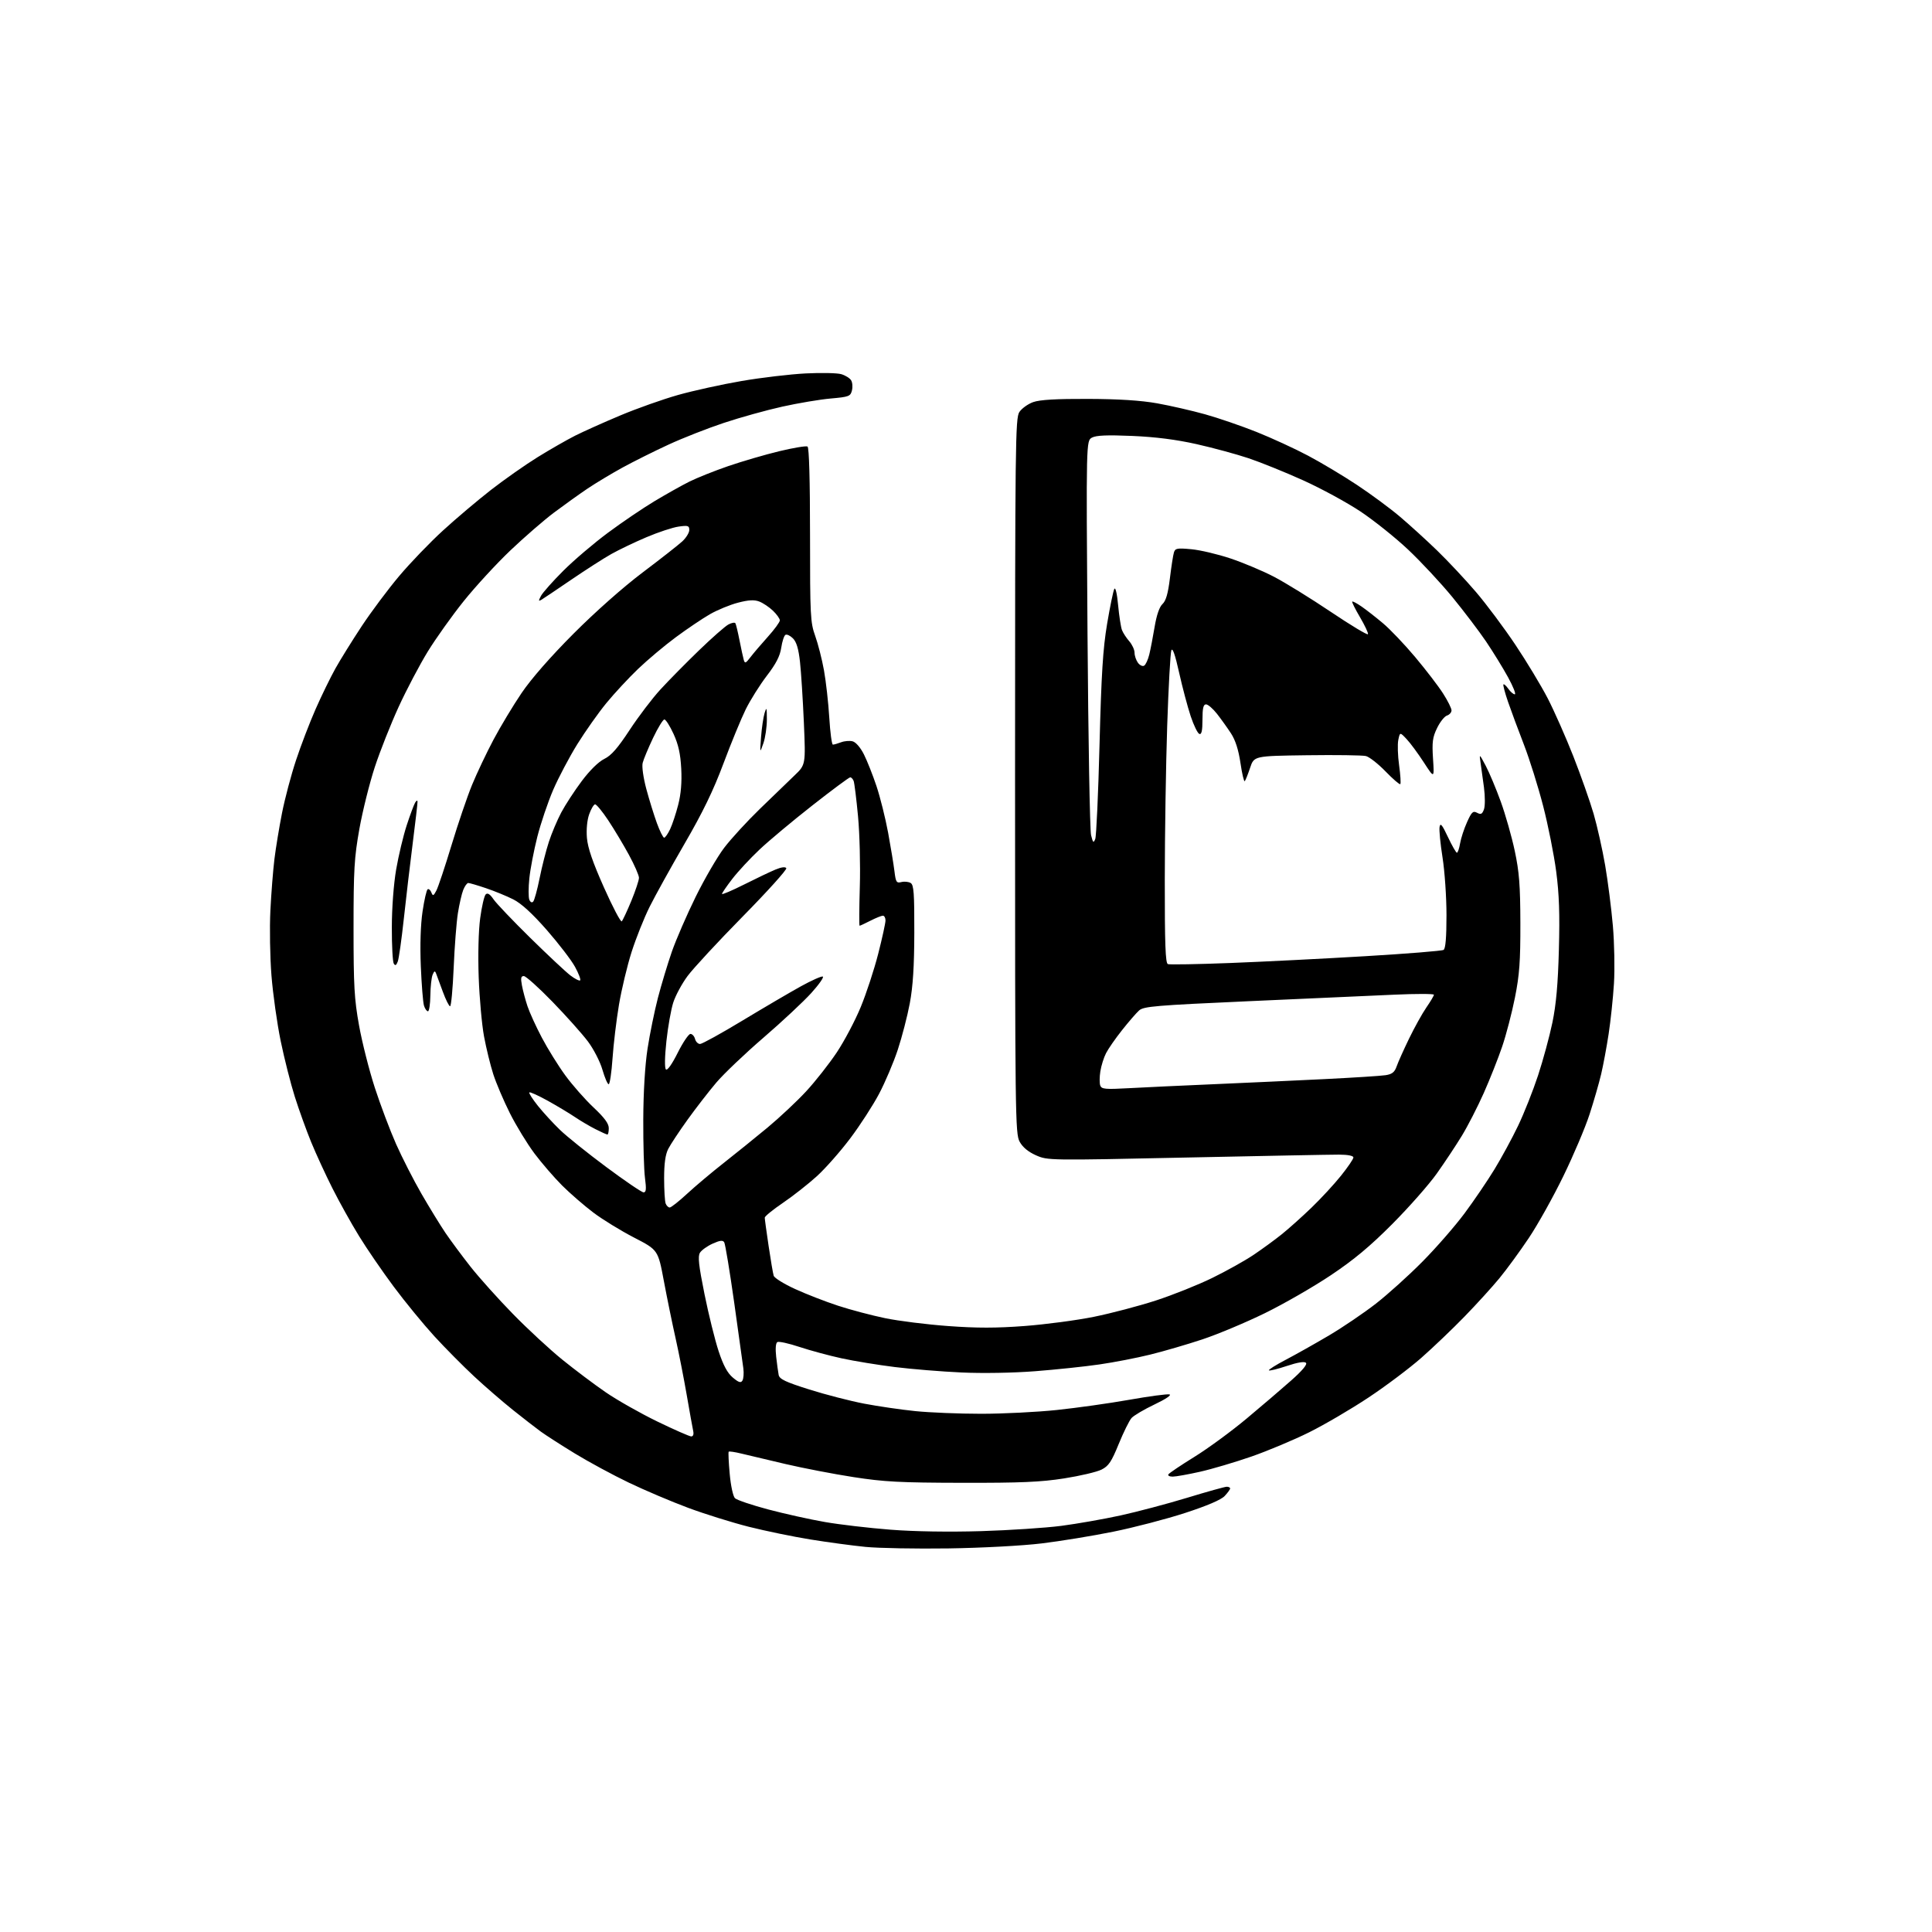 <?xml version="1.0" encoding="UTF-8" standalone="no"?>
<svg 
  version="1.1" 
  xmlns="http://www.w3.org/2000/svg" 
  xmlns:xlink="http://www.w3.org/1999/xlink" 
  xmlns:svg="http://www.w3.org/2000/svg"
  xmlns:rdf="http://www.w3.org/1999/02/22-rdf-syntax-ns#"
  xmlns:cc="http://creativecommons.org/ns#"
  xmlns:dc="http://purl.org/dc/elements/1.1/"
  viewBox="0 0 768 768"
  width="768"
  height="768"
>
<style>svg {background-color: white; }</style>"
<path stroke="none" fill="black" fill-rule="evenodd" d="M377.00,615.52C364.07,615.70 349.23,615.43 344.00,614.91C338.77,614.39 328.93,613.06 322.13,611.96C315.32,610.86 304.30,608.59 297.63,606.91C290.97,605.22 280.11,601.83 273.51,599.37C266.90,596.91 256.32,592.42 250.00,589.39C243.68,586.36 234.00,581.13 228.50,577.77C223.00,574.41 216.93,570.50 215.00,569.10C213.07,567.70 208.12,563.86 204.00,560.57C199.88,557.28 192.90,551.25 188.50,547.16C184.10,543.07 176.97,535.87 172.66,531.17C168.35,526.46 161.11,517.64 156.58,511.56C152.04,505.47 145.80,496.37 142.71,491.33C139.61,486.29 134.85,477.74 132.13,472.33C129.40,466.92 125.61,458.68 123.69,454.00C121.78,449.32 118.85,441.23 117.20,436.00C115.54,430.77 113.01,420.78 111.57,413.78C110.13,406.78 108.49,395.08 107.91,387.78C107.33,380.48 107.14,368.88 107.48,362.00C107.82,355.12 108.55,345.90 109.09,341.50C109.63,337.10 110.99,328.83 112.12,323.12C113.25,317.41 115.75,307.99 117.68,302.18C119.60,296.36 123.10,287.24 125.45,281.90C127.80,276.56 131.35,269.29 133.33,265.74C135.32,262.18 140.03,254.60 143.80,248.89C147.58,243.18 154.27,234.22 158.67,229.00C163.07,223.77 170.91,215.62 176.09,210.89C181.26,206.15 189.86,198.89 195.18,194.74C200.51,190.60 208.86,184.73 213.75,181.71C218.63,178.69 225.32,174.86 228.60,173.20C231.89,171.54 239.96,167.92 246.54,165.16C253.12,162.39 263.45,158.73 269.50,157.02C275.55,155.31 286.95,152.80 294.83,151.45C302.71,150.10 314.19,148.75 320.33,148.44C326.47,148.13 332.82,148.26 334.42,148.74C336.03,149.21 337.79,150.30 338.32,151.15C338.86,152.00 339.01,153.82 338.66,155.21C338.08,157.54 337.48,157.77 330.27,158.41C325.99,158.78 317.32,160.24 311.00,161.64C304.68,163.04 294.20,165.95 287.73,168.11C281.25,170.26 271.35,174.15 265.73,176.75C260.10,179.34 251.90,183.44 247.50,185.84C243.10,188.25 236.80,192.04 233.50,194.26C230.20,196.49 224.25,200.75 220.27,203.73C216.30,206.70 208.50,213.47 202.93,218.76C197.37,224.05 189.01,233.13 184.35,238.94C179.69,244.75 173.26,253.78 170.05,259.00C166.84,264.23 161.64,274.09 158.50,280.92C155.36,287.76 151.08,298.56 148.99,304.92C146.90,311.29 144.14,322.35 142.86,329.50C140.82,340.95 140.54,345.66 140.54,369.00C140.54,391.96 140.83,397.13 142.74,407.70C143.95,414.41 146.77,425.53 149.01,432.42C151.25,439.30 155.04,449.34 157.43,454.74C159.83,460.14 164.37,469.05 167.53,474.53C170.70,480.01 175.00,487.03 177.09,490.12C179.19,493.21 183.70,499.29 187.11,503.62C190.53,507.95 198.09,516.38 203.91,522.33C209.73,528.29 218.55,536.45 223.50,540.46C228.45,544.47 236.21,550.31 240.75,553.43C245.29,556.55 254.51,561.78 261.25,565.05C267.99,568.32 274.07,570.99 274.77,571.00C275.57,571.00 275.85,570.16 275.54,568.75C275.27,567.51 274.12,561.10 272.98,554.50C271.84,547.90 269.85,537.77 268.56,532.00C267.26,526.23 265.16,515.96 263.89,509.19C261.58,496.87 261.58,496.87 252.04,491.95C246.79,489.23 239.51,484.77 235.87,482.02C232.22,479.26 226.63,474.42 223.46,471.26C220.29,468.09 215.33,462.35 212.44,458.50C209.56,454.65 205.17,447.45 202.68,442.50C200.20,437.55 197.23,430.57 196.08,427.00C194.93,423.43 193.28,416.68 192.41,412.00C191.54,407.32 190.59,396.74 190.29,388.47C189.97,379.58 190.21,369.99 190.88,365.01C191.50,360.38 192.49,356.12 193.07,355.54C193.81,354.81 194.76,355.40 196.19,357.50C197.33,359.15 203.92,366.06 210.84,372.86C217.76,379.66 224.92,386.36 226.74,387.75C228.56,389.14 230.31,390.02 230.63,389.71C230.94,389.39 230.02,386.97 228.57,384.32C227.12,381.67 222.08,375.10 217.37,369.71C211.59,363.12 207.25,359.15 204.06,357.53C201.45,356.21 196.56,354.20 193.19,353.07C189.82,351.93 186.65,351.00 186.15,351.00C185.65,351.00 184.75,352.24 184.15,353.75C183.54,355.26 182.59,359.43 182.02,363.00C181.45,366.57 180.69,376.36 180.34,384.75C179.98,393.14 179.34,400.00 178.92,400.00C178.49,400.00 177.20,397.41 176.04,394.25C174.88,391.09 173.67,387.82 173.36,387.00C172.90,385.80 172.62,385.90 171.96,387.50C171.51,388.60 171.11,392.31 171.07,395.75C171.03,399.19 170.60,402.00 170.12,402.00C169.63,402.00 168.92,400.99 168.54,399.75C168.15,398.51 167.59,391.46 167.28,384.08C166.93,375.62 167.19,367.58 167.97,362.33C168.65,357.74 169.56,353.77 170.00,353.50C170.43,353.23 171.10,353.80 171.47,354.76C172.07,356.28 172.32,356.19 173.47,354.00C174.20,352.62 176.89,344.53 179.47,336.02C182.04,327.51 185.72,316.71 187.64,312.02C189.57,307.33 193.42,299.23 196.19,294.00C198.97,288.77 203.98,280.45 207.33,275.50C211.17,269.83 218.80,261.11 227.96,251.92C236.67,243.18 247.72,233.40 255.50,227.53C262.65,222.14 269.74,216.58 271.25,215.18C272.76,213.77 274.00,211.75 274.00,210.68C274.00,208.96 273.50,208.80 269.75,209.33C267.41,209.66 261.68,211.55 257.00,213.54C252.32,215.52 246.03,218.54 243.00,220.24C239.97,221.94 232.78,226.56 227.00,230.50C221.22,234.45 215.89,238.02 215.15,238.46C214.03,239.11 214.02,238.83 215.05,236.87C215.74,235.57 219.73,231.08 223.90,226.91C228.08,222.73 236.07,215.93 241.65,211.79C247.23,207.64 255.56,202.00 260.15,199.24C264.74,196.49 270.96,192.99 273.98,191.48C276.99,189.97 283.96,187.19 289.47,185.29C294.98,183.40 304.11,180.73 309.75,179.37C315.40,178.01 320.47,177.17 321.01,177.51C321.63,177.89 322.00,190.94 322.00,212.58C322.00,244.82 322.13,247.42 324.05,252.77C325.18,255.92 326.76,262.10 327.55,266.50C328.34,270.90 329.29,279.34 329.65,285.25C330.01,291.16 330.65,296.00 331.09,296.00C331.52,296.00 332.98,295.58 334.33,295.07C335.68,294.55 337.76,294.38 338.94,294.69C340.21,295.03 342.05,297.16 343.42,299.88C344.70,302.42 346.95,308.10 348.42,312.50C349.89,316.90 351.97,325.23 353.04,331.00C354.10,336.77 355.24,343.68 355.56,346.34C356.09,350.70 356.37,351.12 358.33,350.63C359.53,350.33 361.19,350.50 362.01,351.01C363.25,351.77 363.49,355.11 363.45,370.71C363.42,384.19 362.91,392.14 361.66,398.82C360.70,403.95 358.54,412.27 356.87,417.32C355.20,422.37 351.86,430.23 349.45,434.80C347.04,439.36 341.90,447.32 338.01,452.48C334.13,457.65 328.15,464.43 324.73,467.55C321.30,470.66 315.24,475.43 311.25,478.14C307.26,480.85 304.00,483.50 304.00,484.04C304.00,484.57 304.69,489.62 305.53,495.26C306.36,500.89 307.28,506.23 307.55,507.12C307.83,508.02 311.68,510.41 316.12,512.43C320.55,514.46 328.22,517.44 333.16,519.05C338.10,520.67 346.50,522.89 351.82,523.99C357.15,525.10 368.40,526.50 376.84,527.12C388.24,527.96 396.05,527.96 407.28,527.11C415.59,526.48 428.00,524.84 434.85,523.45C441.71,522.06 452.80,519.14 459.50,516.96C466.20,514.78 476.27,510.75 481.87,508.01C487.48,505.27 494.86,501.15 498.28,498.85C501.70,496.55 506.75,492.87 509.50,490.66C512.25,488.46 517.57,483.69 521.32,480.08C525.08,476.46 530.37,470.74 533.07,467.36C535.78,463.98 538.00,460.72 538.00,460.11C538.00,459.43 535.78,458.99 532.25,458.98C529.09,458.97 501.75,459.50 471.50,460.14C416.78,461.31 416.48,461.30 411.82,459.25C408.72,457.87 406.53,456.05 405.32,453.84C403.58,450.65 403.50,443.96 403.50,308.46C403.50,175.98 403.62,166.24 405.21,163.79C406.16,162.36 408.63,160.58 410.71,159.84C413.37,158.90 419.86,158.52 432.50,158.57C444.76,158.61 453.53,159.18 460.00,160.33C465.23,161.27 473.77,163.22 479.00,164.68C484.23,166.13 493.45,169.30 499.50,171.71C505.55,174.13 514.77,178.37 520.00,181.15C525.23,183.92 533.96,189.14 539.41,192.76C544.87,196.37 552.52,202.02 556.41,205.31C560.31,208.61 567.03,214.72 571.34,218.90C575.65,223.08 582.58,230.48 586.74,235.35C590.90,240.22 597.96,249.68 602.43,256.37C606.90,263.06 612.67,272.63 615.25,277.62C617.83,282.62 622.40,292.96 625.41,300.60C628.41,308.25 632.05,318.55 633.49,323.50C634.92,328.45 636.99,337.68 638.08,344.00C639.16,350.32 640.54,361.12 641.14,368.00C641.74,374.88 641.93,385.23 641.57,391.00C641.21,396.77 640.26,405.77 639.46,411.00C638.66,416.23 637.32,423.43 636.48,427.00C635.64,430.57 633.56,437.77 631.86,443.00C630.16,448.23 625.49,459.25 621.47,467.50C617.46,475.75 611.28,486.83 607.73,492.12C604.19,497.41 598.93,504.61 596.04,508.12C593.15,511.63 586.90,518.50 582.14,523.39C577.39,528.28 569.67,535.65 565.00,539.76C560.33,543.87 550.88,550.98 544.00,555.54C537.12,560.11 526.50,566.34 520.38,569.38C514.26,572.42 503.91,576.76 497.38,579.03C490.85,581.29 481.68,584.00 477.00,585.05C472.32,586.10 467.46,586.97 466.19,586.98C464.92,586.99 464.14,586.59 464.45,586.09C464.76,585.58 469.42,582.45 474.80,579.12C480.19,575.79 489.52,568.95 495.55,563.91C501.57,558.88 509.56,552.05 513.30,548.73C517.66,544.87 519.76,542.36 519.14,541.74C518.52,541.12 515.79,541.57 511.53,542.99C507.87,544.21 504.66,545.00 504.41,544.74C504.15,544.49 507.22,542.56 511.22,540.47C515.22,538.37 522.95,534.02 528.40,530.80C533.84,527.57 542.17,521.92 546.90,518.25C551.63,514.57 559.97,507.05 565.43,501.53C570.90,496.01 578.43,487.37 582.19,482.31C585.94,477.26 591.29,469.39 594.08,464.81C596.87,460.24 601.10,452.45 603.47,447.50C605.84,442.55 609.41,433.55 611.40,427.50C613.39,421.45 615.96,412.00 617.10,406.50C618.59,399.31 619.32,391.16 619.68,377.50C620.07,363.37 619.79,355.40 618.61,346.42C617.74,339.77 615.41,328.07 613.43,320.42C611.46,312.76 608.01,301.77 605.78,296.00C603.54,290.23 600.70,282.57 599.47,279.00C598.24,275.43 597.41,272.30 597.64,272.06C597.86,271.82 598.74,272.61 599.58,273.81C600.42,275.01 601.58,276.00 602.15,276.00C602.72,276.00 601.52,272.96 599.49,269.25C597.46,265.54 593.51,259.12 590.73,255.00C587.94,250.88 581.90,242.93 577.32,237.33C572.73,231.74 564.82,223.26 559.74,218.47C554.67,213.69 546.13,206.87 540.79,203.31C535.44,199.75 525.25,194.21 518.14,190.99C511.03,187.77 501.23,183.81 496.36,182.17C491.49,180.54 482.15,178.01 475.61,176.54C467.50,174.73 459.37,173.69 450.06,173.29C440.12,172.87 435.78,173.05 434.09,173.95C431.76,175.20 431.76,175.20 432.30,251.85C432.60,294.01 433.24,330.07 433.72,332.00C434.47,335.03 434.69,335.23 435.38,333.50C435.81,332.40 436.58,315.52 437.08,296.00C437.81,267.84 438.43,257.92 440.09,248.00C441.25,241.12 442.54,234.87 442.96,234.11C443.42,233.29 444.04,235.97 444.47,240.57C444.88,244.89 445.57,249.34 446.00,250.46C446.43,251.58 447.74,253.58 448.89,254.90C450.05,256.22 451.00,258.28 451.00,259.46C451.00,260.65 451.61,262.45 452.35,263.46C453.09,264.48 454.20,264.99 454.82,264.61C455.44,264.23 456.35,262.25 456.85,260.21C457.35,258.17 458.31,253.21 458.98,249.20C459.76,244.51 460.88,241.25 462.11,240.11C463.48,238.84 464.31,235.96 465.05,229.92C465.61,225.29 466.33,220.65 466.65,219.62C467.16,217.94 467.93,217.80 473.60,218.33C477.10,218.65 484.11,220.31 489.16,222.00C494.21,223.69 501.98,226.96 506.42,229.27C510.86,231.58 521.02,237.85 529.00,243.21C536.98,248.58 543.63,252.57 543.79,252.10C543.96,251.63 542.53,248.60 540.63,245.37C538.73,242.14 537.33,239.34 537.53,239.14C537.72,238.94 539.37,239.81 541.19,241.07C543.01,242.32 546.84,245.31 549.70,247.71C552.56,250.10 558.36,256.19 562.59,261.24C566.82,266.28 571.80,272.77 573.64,275.66C575.49,278.54 577.00,281.57 577.00,282.38C577.00,283.20 576.19,284.12 575.20,284.44C574.21,284.75 572.44,286.98 571.27,289.39C569.46,293.10 569.22,294.97 569.65,301.64C570.17,309.50 570.17,309.50 565.99,303.06C563.69,299.52 560.62,295.35 559.15,293.80C556.50,290.99 556.50,290.99 555.85,294.12C555.49,295.85 555.63,300.40 556.17,304.23C556.70,308.06 556.91,311.42 556.64,311.70C556.36,311.97 553.74,309.71 550.79,306.67C547.85,303.63 544.33,300.88 542.97,300.54C541.61,300.21 531.05,300.06 519.50,300.22C498.50,300.50 498.50,300.50 496.93,305.24C496.06,307.85 495.11,310.23 494.80,310.53C494.50,310.83 493.73,307.57 493.10,303.29C492.32,298.04 491.09,294.20 489.32,291.50C487.88,289.30 485.38,285.81 483.77,283.75C482.15,281.69 480.19,280.00 479.42,280.00C478.35,280.00 478.00,281.50 478.00,286.08C478.00,290.45 477.65,292.05 476.77,291.76C476.09,291.53 474.54,288.36 473.32,284.71C472.11,281.06 470.03,273.26 468.72,267.38C467.13,260.23 466.10,257.30 465.63,258.53C465.24,259.55 464.50,273.00 463.98,288.44C463.47,303.87 463.03,331.41 463.02,349.64C463.00,375.26 463.28,382.89 464.25,383.25C464.94,383.50 476.07,383.31 489.00,382.81C501.93,382.31 526.04,381.10 542.59,380.11C559.13,379.13 573.20,378.00 573.84,377.60C574.63,377.11 575.00,372.67 575.00,363.81C575.00,356.62 574.29,346.30 573.43,340.87C572.57,335.44 572.04,329.98 572.25,328.75C572.56,326.96 573.25,327.78 575.57,332.72C577.18,336.14 578.79,338.95 579.14,338.97C579.49,338.99 580.06,337.31 580.41,335.25C580.76,333.19 582.01,329.38 583.18,326.80C585.00,322.74 585.56,322.23 587.16,323.09C588.67,323.89 589.18,323.65 589.88,321.79C590.37,320.51 590.37,316.63 589.90,313.00C589.43,309.43 588.81,304.93 588.52,303.00C588.01,299.58 588.05,299.61 590.60,304.41C592.03,307.12 594.72,313.53 596.58,318.66C598.44,323.79 600.94,332.60 602.14,338.24C603.92,346.61 604.33,351.91 604.37,367.00C604.40,382.15 604.02,387.49 602.22,396.52C601.01,402.59 598.73,411.36 597.14,416.02C595.56,420.69 592.26,429.00 589.82,434.50C587.37,440.00 583.45,447.65 581.10,451.50C578.75,455.35 574.28,462.09 571.16,466.48C568.05,470.87 560.10,479.88 553.50,486.52C544.63,495.43 538.24,500.76 529.00,506.94C522.12,511.54 510.33,518.33 502.78,522.02C495.24,525.71 484.08,530.39 477.98,532.42C471.89,534.44 462.54,537.17 457.20,538.48C451.87,539.80 442.77,541.56 437.00,542.39C431.23,543.23 419.75,544.44 411.50,545.08C402.74,545.76 390.54,545.97 382.17,545.58C374.29,545.22 362.37,544.25 355.69,543.42C349.01,542.59 339.48,541.03 334.52,539.95C329.56,538.87 322.02,536.83 317.77,535.42C313.53,534.01 309.58,533.14 309.00,533.50C308.36,533.90 308.18,536.16 308.54,539.32C308.86,542.17 309.31,545.43 309.53,546.57C309.87,548.23 312.21,549.35 321.72,552.35C328.20,554.39 338.00,556.92 343.50,557.97C349.00,559.02 358.16,560.36 363.86,560.94C369.55,561.52 381.32,562.00 390.00,562.00C398.68,562.00 412.25,561.32 420.14,560.49C428.04,559.66 440.97,557.84 448.87,556.44C456.77,555.04 463.97,554.08 464.87,554.30C465.83,554.53 463.40,556.17 458.97,558.28C454.83,560.25 450.71,562.68 449.81,563.68C448.91,564.68 446.62,569.33 444.71,574.00C441.82,581.10 440.69,582.78 437.87,584.19C436.02,585.13 429.32,586.70 423.00,587.69C413.77,589.14 405.76,589.49 382.50,589.44C357.73,589.39 351.43,589.06 339.27,587.17C331.44,585.96 319.29,583.62 312.27,581.98C305.25,580.34 297.36,578.47 294.75,577.83C292.14,577.19 289.85,576.85 289.66,577.08C289.47,577.31 289.65,581.27 290.07,585.88C290.49,590.61 291.41,594.82 292.16,595.56C292.90,596.28 298.83,598.29 305.35,600.02C311.86,601.75 322.01,604.00 327.89,605.02C333.78,606.05 345.54,607.42 354.04,608.08C363.61,608.82 377.32,609.03 390.00,608.65C401.27,608.31 415.63,607.36 421.89,606.55C428.15,605.73 438.73,603.87 445.39,602.42C452.05,600.96 463.99,597.80 471.91,595.39C479.84,592.97 486.93,591.00 487.66,591.00C488.40,591.00 489.00,591.31 489.00,591.69C489.00,592.06 488.02,593.41 486.82,594.69C485.42,596.19 479.85,598.57 471.07,601.43C463.61,603.86 450.75,607.21 442.50,608.88C434.25,610.55 421.43,612.65 414.00,613.54C406.39,614.46 390.25,615.32 377.00,615.52zM295.12,548.81C295.57,548.09 295.74,545.92 295.50,544.00C295.26,542.08 293.62,530.27 291.85,517.77C290.08,505.26 288.30,494.49 287.89,493.83C287.33,492.92 286.20,493.06 283.28,494.37C281.15,495.33 278.89,496.95 278.25,497.97C277.34,499.42 277.73,502.93 280.06,514.49C281.69,522.55 284.21,532.74 285.66,537.11C287.53,542.77 289.15,545.79 291.29,547.59C293.63,549.56 294.49,549.83 295.12,548.81zM266.22,480.00C266.78,480.00 269.87,477.56 273.09,474.58C276.31,471.60 282.85,466.09 287.64,462.33C292.42,458.57 300.27,452.24 305.08,448.25C309.89,444.25 316.81,437.76 320.47,433.81C324.13,429.85 329.60,422.89 332.64,418.34C335.67,413.78 339.96,405.66 342.17,400.28C344.39,394.90 347.51,385.39 349.10,379.14C350.70,372.90 352.00,366.93 352.00,365.89C352.00,364.85 351.53,364.00 350.96,364.00C350.39,364.00 348.16,364.90 346.00,366.00C343.84,367.10 341.91,368.00 341.70,368.00C341.50,368.00 341.54,361.05 341.79,352.56C342.05,344.06 341.73,331.44 341.08,324.50C340.43,317.56 339.64,311.23 339.34,310.44C339.03,309.65 338.42,309.00 337.97,309.00C337.52,309.00 330.74,314.03 322.91,320.18C315.07,326.32 305.64,334.21 301.94,337.70C298.23,341.19 293.36,346.44 291.10,349.37C288.85,352.29 287.00,354.99 287.00,355.35C287.00,355.72 290.94,354.04 295.75,351.63C300.56,349.21 306.18,346.53 308.23,345.68C310.57,344.70 312.18,344.49 312.57,345.11C312.90,345.65 305.12,354.29 295.27,364.30C285.42,374.31 275.54,384.98 273.31,388.00C271.07,391.02 268.52,395.75 267.64,398.50C266.75,401.25 265.52,408.16 264.91,413.85C264.23,420.13 264.16,424.56 264.71,425.11C265.27,425.67 267.11,423.08 269.39,418.52C271.46,414.38 273.75,411.00 274.46,411.00C275.18,411.00 276.00,411.90 276.29,413.00C276.58,414.10 277.47,415.00 278.28,415.00C279.09,415.00 286.70,410.80 295.20,405.66C303.70,400.53 314.12,394.42 318.34,392.09C322.57,389.75 326.50,388.00 327.07,388.19C327.64,388.38 325.58,391.33 322.49,394.75C319.40,398.16 310.85,406.15 303.48,412.50C296.12,418.84 287.68,426.88 284.73,430.36C281.78,433.84 276.64,440.47 273.32,445.09C269.99,449.72 266.54,454.94 265.64,456.70C264.50,458.92 264.00,462.50 264.00,468.37C264.00,473.03 264.27,477.55 264.61,478.42C264.94,479.29 265.67,480.00 266.22,480.00zM255.82,473.98C256.85,474.00 256.98,472.74 256.39,468.25C255.97,465.09 255.67,454.62 255.71,445.00C255.75,434.19 256.40,423.43 257.41,416.86C258.31,411.01 260.17,401.92 261.53,396.67C262.90,391.42 265.39,383.16 267.07,378.31C268.76,373.47 273.02,363.65 276.54,356.50C280.06,349.35 285.17,340.57 287.88,337.00C290.60,333.43 297.00,326.45 302.11,321.50C307.22,316.55 313.39,310.59 315.83,308.25C320.27,304.00 320.27,304.00 319.55,287.25C319.15,278.04 318.46,267.18 318.01,263.12C317.43,257.87 316.62,255.18 315.20,253.75C314.10,252.66 312.76,252.03 312.22,252.37C311.67,252.70 310.92,255.02 310.55,257.51C310.06,260.79 308.48,263.87 304.83,268.62C302.06,272.24 298.29,278.24 296.45,281.95C294.62,285.67 290.63,295.36 287.59,303.49C283.57,314.24 279.36,322.93 272.13,335.38C266.67,344.80 260.41,356.10 258.22,360.50C256.03,364.90 252.82,372.95 251.08,378.39C249.34,383.83 247.08,393.28 246.05,399.39C245.03,405.50 243.87,415.11 243.49,420.75C243.10,426.39 242.41,431.00 241.96,431.00C241.51,431.00 240.40,428.41 239.48,425.25C238.57,422.07 235.99,417.04 233.71,414.00C231.44,410.98 225.11,403.89 219.64,398.25C214.17,392.61 209.03,388.00 208.23,388.00C207.09,388.00 206.93,388.81 207.48,391.72C207.86,393.77 208.85,397.48 209.68,399.97C210.50,402.46 213.08,408.10 215.40,412.50C217.72,416.90 221.91,423.65 224.73,427.50C227.54,431.35 232.58,437.07 235.92,440.21C240.27,444.29 242.00,446.64 242.00,448.46C242.00,449.86 241.76,451.00 241.46,451.00C241.16,451.00 239.03,450.04 236.71,448.86C234.39,447.69 230.70,445.51 228.50,444.02C226.30,442.53 221.44,439.62 217.70,437.54C213.96,435.47 210.68,433.99 210.41,434.25C210.15,434.52 211.70,436.93 213.85,439.62C216.01,442.30 219.96,446.61 222.64,449.18C225.31,451.76 233.57,458.39 241.00,463.91C248.43,469.44 255.09,473.97 255.82,473.98zM448.75,432.57C454.66,432.24 469.85,431.53 482.50,430.99C495.15,430.44 514.95,429.53 526.50,428.96C538.05,428.39 549.00,427.69 550.82,427.40C553.39,427.00 554.38,426.21 555.18,423.92C555.74,422.29 557.96,417.34 560.10,412.92C562.24,408.50 565.34,402.91 566.99,400.51C568.65,398.11 570.00,395.82 570.00,395.42C570.00,395.02 562.91,395.01 554.25,395.40C545.59,395.79 519.67,396.95 496.66,397.98C459.19,399.66 454.60,400.05 452.80,401.68C451.69,402.68 448.64,406.20 446.03,409.50C443.41,412.80 440.55,416.92 439.67,418.65C438.78,420.37 437.76,423.62 437.41,425.86C437.05,428.09 437.04,430.65 437.38,431.55C437.92,432.96 439.41,433.09 448.75,432.57zM158.13,382.19C157.54,383.77 157.12,384.00 156.53,383.05C156.09,382.34 155.74,375.85 155.76,368.63C155.77,360.85 156.48,351.44 157.49,345.56C158.44,340.09 160.31,332.25 161.65,328.14C162.99,324.02 164.51,319.95 165.01,319.08C165.55,318.17 165.95,318.01 165.97,318.71C165.99,319.38 165.13,326.80 164.06,335.21C162.99,343.62 161.40,357.14 160.52,365.26C159.64,373.39 158.57,381.00 158.13,382.19zM247.16,366.24C247.57,365.83 249.28,362.17 250.96,358.11C252.63,354.05 254.00,349.92 254.00,348.94C254.00,347.96 252.21,343.86 250.02,339.83C247.83,335.80 244.12,329.61 241.77,326.07C239.42,322.53 237.07,319.68 236.54,319.74C236.01,319.80 234.96,321.57 234.21,323.68C233.39,325.98 233.03,329.71 233.31,333.07C233.65,337.06 235.58,342.69 240.10,352.82C243.57,360.61 246.75,366.65 247.16,366.24zM211.94,358.42C212.42,357.91 213.57,353.75 214.49,349.16C215.41,344.57 217.07,338.04 218.18,334.66C219.28,331.27 221.50,326.01 223.11,322.97C224.72,319.94 228.39,314.31 231.27,310.47C234.48,306.19 237.94,302.80 240.22,301.68C242.99,300.33 245.55,297.40 250.29,290.18C253.78,284.86 259.30,277.59 262.57,274.04C265.83,270.49 272.71,263.51 277.85,258.54C282.99,253.57 288.25,248.94 289.54,248.25C290.83,247.56 292.08,247.34 292.33,247.75C292.58,248.16 293.31,251.20 293.96,254.50C294.61,257.80 295.37,261.30 295.65,262.29C296.09,263.84 296.44,263.70 298.28,261.29C299.45,259.75 302.56,256.10 305.20,253.17C307.84,250.24 310.00,247.28 310.00,246.61C310.00,245.93 308.76,244.19 307.25,242.75C305.74,241.31 303.28,239.67 301.80,239.11C299.82,238.36 297.56,238.48 293.35,239.58C290.19,240.40 285.20,242.46 282.25,244.14C279.30,245.83 273.20,249.94 268.70,253.27C264.19,256.60 257.41,262.30 253.63,265.92C249.86,269.54 244.18,275.65 241.03,279.50C237.87,283.35 232.69,290.69 229.50,295.81C226.32,300.94 222.00,309.12 219.89,314.00C217.79,318.89 214.95,327.30 213.58,332.69C212.22,338.09 210.79,345.51 210.42,349.19C210.04,352.86 210.04,356.65 210.40,357.60C210.80,358.63 211.42,358.96 211.94,358.42zM264.01,333.00C264.43,333.00 265.49,331.48 266.38,329.62C267.26,327.76 268.71,323.39 269.60,319.90C270.70,315.63 271.09,310.94 270.80,305.53C270.49,299.64 269.68,295.97 267.75,291.75C266.30,288.59 264.66,286.00 264.10,286.00C263.55,286.00 261.52,289.31 259.60,293.35C257.68,297.40 255.82,301.86 255.47,303.26C255.10,304.73 255.73,309.16 256.93,313.66C258.09,317.97 259.99,324.09 261.14,327.25C262.30,330.41 263.59,333.00 264.01,333.00zM303.44,295.50C302.04,299.50 302.04,299.50 302.53,293.00C302.80,289.43 303.43,285.15 303.92,283.50C304.72,280.87 304.83,281.17 304.84,286.00C304.84,289.02 304.22,293.30 303.44,295.50z" />

</svg>